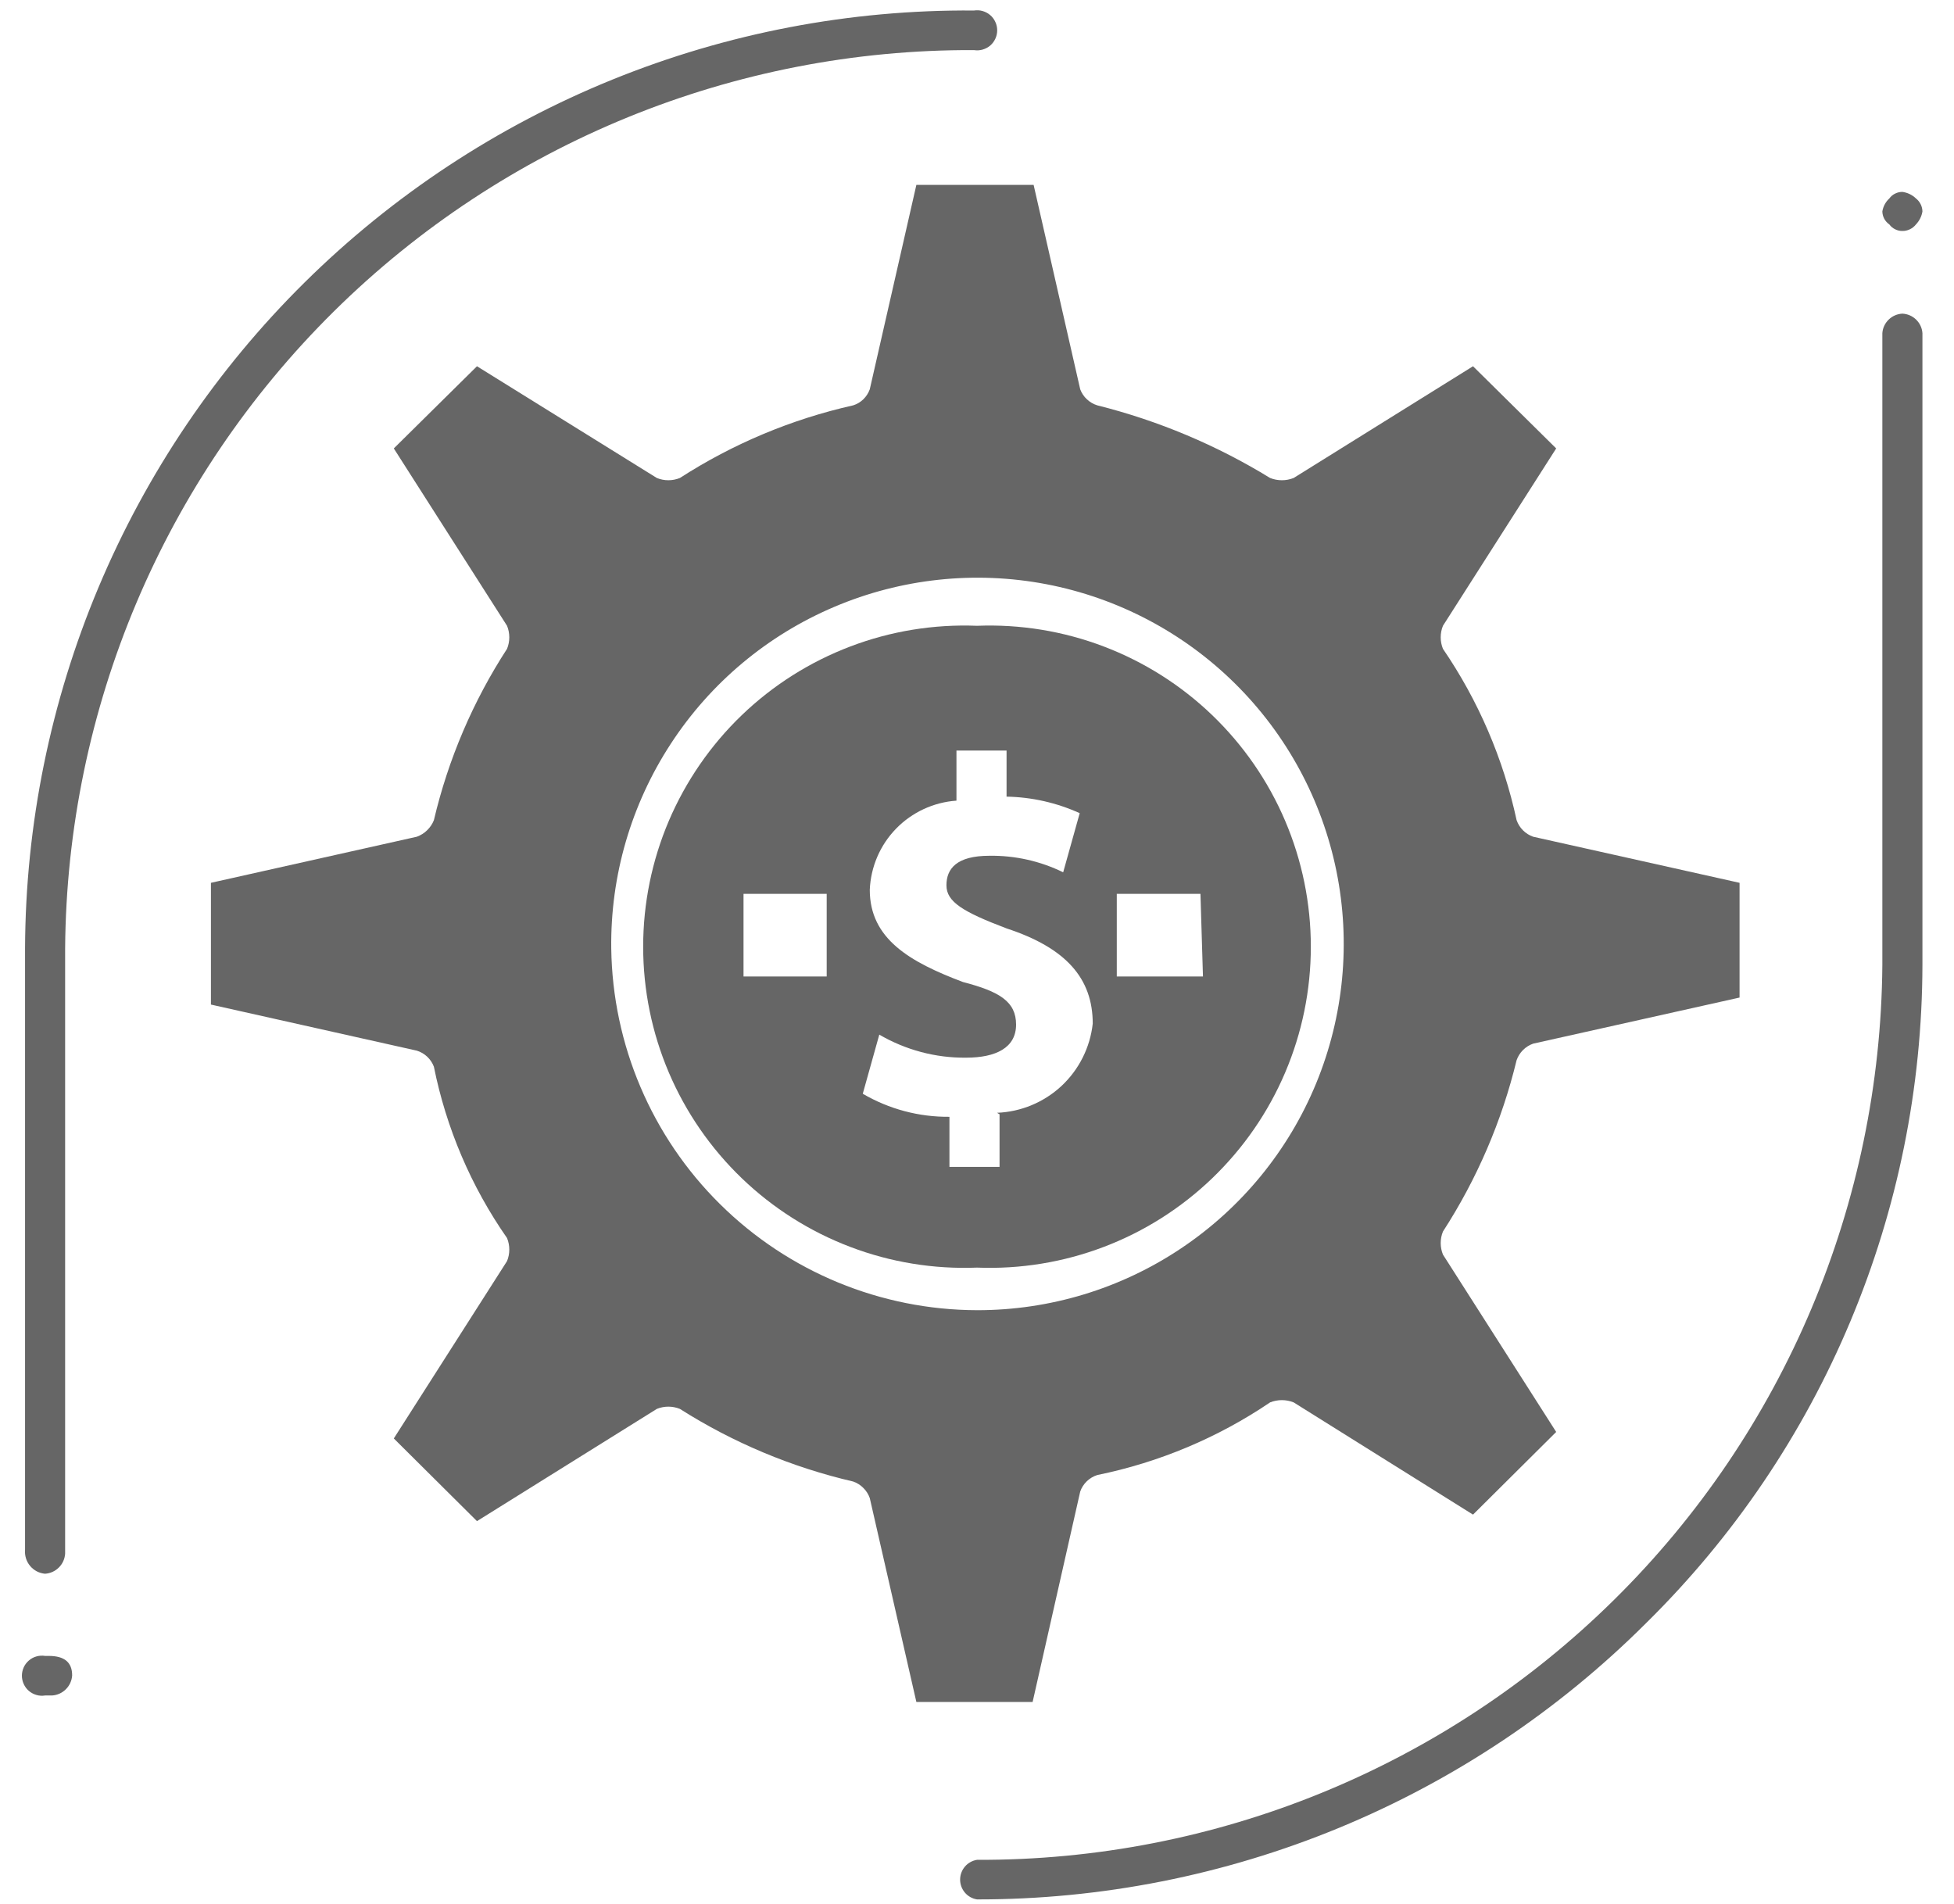 <svg width="39" height="38" viewBox="0 0 39 38" fill="none" xmlns="http://www.w3.org/2000/svg">
<path d="M0.97 33.05H0.9C0.843 33.041 0.784 33.044 0.729 33.06C0.673 33.075 0.621 33.103 0.577 33.141C0.533 33.178 0.498 33.225 0.474 33.277C0.45 33.33 0.437 33.387 0.437 33.445C0.437 33.503 0.45 33.56 0.474 33.612C0.498 33.665 0.533 33.712 0.577 33.749C0.621 33.787 0.673 33.814 0.729 33.83C0.784 33.846 0.843 33.849 0.9 33.84H1.04C1.144 33.833 1.242 33.789 1.315 33.715C1.389 33.642 1.433 33.544 1.44 33.44C1.44 33.18 1.29 33.05 0.97 33.05Z" fill="#666666"/>
<path d="M21.56 29.77C21.587 29.692 21.632 29.622 21.691 29.565C21.75 29.508 21.822 29.465 21.9 29.44C23.134 29.188 24.307 28.696 25.35 27.99C25.501 27.93 25.669 27.93 25.82 27.99L29.4 30.23L31.06 28.58L28.8 25.04C28.74 24.893 28.74 24.727 28.8 24.58C29.479 23.531 29.976 22.375 30.27 21.16C30.297 21.084 30.34 21.015 30.398 20.957C30.455 20.9 30.524 20.857 30.6 20.83L34.72 19.91V17.62L30.6 16.7C30.524 16.673 30.455 16.63 30.398 16.573C30.34 16.515 30.297 16.446 30.27 16.37C30.006 15.146 29.507 13.984 28.8 12.95C28.74 12.803 28.74 12.637 28.8 12.49L31.06 8.95L29.4 7.31L25.82 9.54C25.669 9.6 25.501 9.6 25.35 9.54C24.281 8.884 23.117 8.395 21.9 8.09C21.823 8.066 21.752 8.025 21.693 7.969C21.634 7.914 21.588 7.846 21.56 7.77L20.63 3.69H18.29L17.36 7.77C17.333 7.845 17.289 7.913 17.232 7.969C17.175 8.024 17.106 8.066 17.03 8.09C15.8 8.366 14.629 8.857 13.57 9.54C13.422 9.6 13.257 9.6 13.11 9.54L9.52 7.31L7.86 8.95L10.12 12.49C10.18 12.637 10.18 12.803 10.12 12.95C9.44 13.997 8.946 15.155 8.66 16.37C8.63 16.446 8.584 16.514 8.525 16.571C8.467 16.628 8.397 16.672 8.32 16.7L4.21 17.62V20.05L8.32 20.97C8.397 20.994 8.468 21.035 8.527 21.091C8.586 21.146 8.631 21.214 8.66 21.29C8.907 22.518 9.403 23.682 10.12 24.71C10.18 24.857 10.18 25.023 10.12 25.17L7.86 28.71L9.52 30.36L13.11 28.12C13.257 28.06 13.422 28.06 13.57 28.12C14.633 28.795 15.803 29.285 17.03 29.57C17.106 29.597 17.175 29.64 17.232 29.698C17.29 29.755 17.333 29.824 17.36 29.9L18.29 33.97H20.61L21.56 29.77ZM12.2 18.93C12.182 17.48 12.596 16.058 13.389 14.844C14.181 13.629 15.317 12.678 16.652 12.112C17.986 11.545 19.46 11.388 20.884 11.66C22.308 11.933 23.619 12.623 24.65 13.643C25.681 14.662 26.385 15.965 26.674 17.387C26.962 18.808 26.821 20.282 26.269 21.623C25.717 22.964 24.778 24.11 23.573 24.916C22.368 25.723 20.95 26.152 19.5 26.15C17.579 26.145 15.737 25.385 14.372 24.034C13.006 22.684 12.226 20.851 12.2 18.93Z" fill="#666666"/>
<path d="M19.5 12.49C18.638 12.456 17.777 12.596 16.971 12.903C16.164 13.21 15.427 13.676 14.805 14.274C14.183 14.872 13.688 15.59 13.349 16.384C13.011 17.178 12.837 18.032 12.837 18.895C12.837 19.758 13.011 20.612 13.349 21.406C13.688 22.201 14.183 22.918 14.805 23.516C15.427 24.114 16.164 24.581 16.971 24.887C17.777 25.194 18.638 25.334 19.5 25.3C20.362 25.334 21.223 25.194 22.03 24.887C22.837 24.581 23.573 24.114 24.195 23.516C24.817 22.918 25.313 22.201 25.651 21.406C25.989 20.612 26.163 19.758 26.163 18.895C26.163 18.032 25.989 17.178 25.651 16.384C25.313 15.59 24.817 14.872 24.195 14.274C23.573 13.676 22.837 13.21 22.03 12.903C21.223 12.596 20.362 12.456 19.5 12.49ZM16.5 19.49H14.84V17.84H16.5V19.49ZM19.95 22.24V23.29H18.95V22.29C18.343 22.296 17.745 22.137 17.22 21.83L17.55 20.65C18.075 20.956 18.672 21.116 19.28 21.11C19.88 21.11 20.28 20.91 20.28 20.45C20.28 19.99 19.95 19.79 19.22 19.6C18.16 19.2 17.36 18.74 17.36 17.76C17.379 17.302 17.565 16.868 17.885 16.539C18.204 16.211 18.633 16.012 19.09 15.98V14.98H20.09V15.9C20.594 15.909 21.091 16.022 21.55 16.23L21.22 17.41C20.763 17.186 20.259 17.073 19.75 17.08C19.09 17.08 18.89 17.34 18.89 17.67C18.89 18 19.22 18.2 20.09 18.53C21.28 18.92 21.81 19.53 21.81 20.43C21.758 20.906 21.536 21.348 21.186 21.675C20.835 22.001 20.379 22.191 19.9 22.21L19.95 22.24ZM24.01 19.49H22.29V17.84H23.96L24.01 19.49Z" fill="#666666"/>
<path d="M0.9 31.41C1.004 31.403 1.102 31.359 1.175 31.285C1.249 31.212 1.293 31.114 1.3 31.01V18.93C1.334 14.149 3.263 9.577 6.664 6.215C10.064 2.854 14.659 0.979 19.44 1C19.497 1.009 19.556 1.006 19.611 0.99C19.667 0.974 19.719 0.947 19.763 0.91C19.807 0.872 19.842 0.825 19.866 0.773C19.891 0.72 19.903 0.663 19.903 0.605C19.903 0.547 19.891 0.49 19.866 0.438C19.842 0.385 19.807 0.338 19.763 0.301C19.719 0.263 19.667 0.236 19.611 0.22C19.556 0.204 19.497 0.201 19.44 0.21C16.966 0.19 14.512 0.659 12.22 1.59C9.927 2.521 7.841 3.896 6.081 5.636C4.321 7.375 2.923 9.445 1.965 11.726C1.007 14.008 0.509 16.456 0.5 18.93V30.93C0.495 30.988 0.501 31.046 0.518 31.102C0.535 31.157 0.563 31.209 0.6 31.253C0.637 31.298 0.683 31.335 0.734 31.362C0.786 31.389 0.842 31.405 0.9 31.41Z" fill="#666666"/>
<path d="M37.97 6.26C37.867 6.265 37.77 6.307 37.696 6.379C37.622 6.451 37.577 6.547 37.57 6.65V19.26C37.533 24.022 35.611 28.575 32.224 31.922C28.837 35.27 24.262 37.139 19.5 37.12C19.406 37.135 19.32 37.183 19.259 37.255C19.197 37.328 19.163 37.42 19.163 37.515C19.163 37.61 19.197 37.702 19.259 37.775C19.32 37.847 19.406 37.895 19.5 37.91C21.98 37.913 24.437 37.427 26.73 36.48C29.022 35.533 31.105 34.143 32.86 32.39C34.601 30.674 35.985 28.631 36.93 26.377C37.876 24.123 38.365 21.704 38.37 19.26V6.65C38.363 6.547 38.318 6.451 38.244 6.379C38.17 6.307 38.073 6.265 37.97 6.26Z" fill="#666666"/>
<path d="M37.97 4.61C38.022 4.611 38.073 4.599 38.12 4.576C38.167 4.554 38.208 4.521 38.24 4.48C38.309 4.408 38.354 4.318 38.37 4.22C38.369 4.17 38.357 4.12 38.334 4.075C38.312 4.03 38.279 3.991 38.24 3.96C38.166 3.889 38.072 3.844 37.97 3.83C37.92 3.83 37.87 3.841 37.825 3.864C37.779 3.886 37.74 3.919 37.71 3.96C37.636 4.028 37.586 4.12 37.57 4.22C37.571 4.271 37.584 4.322 37.608 4.367C37.633 4.412 37.668 4.451 37.71 4.48C37.74 4.521 37.779 4.554 37.825 4.576C37.87 4.599 37.92 4.611 37.97 4.61Z" fill="#666666"/>
</svg>
